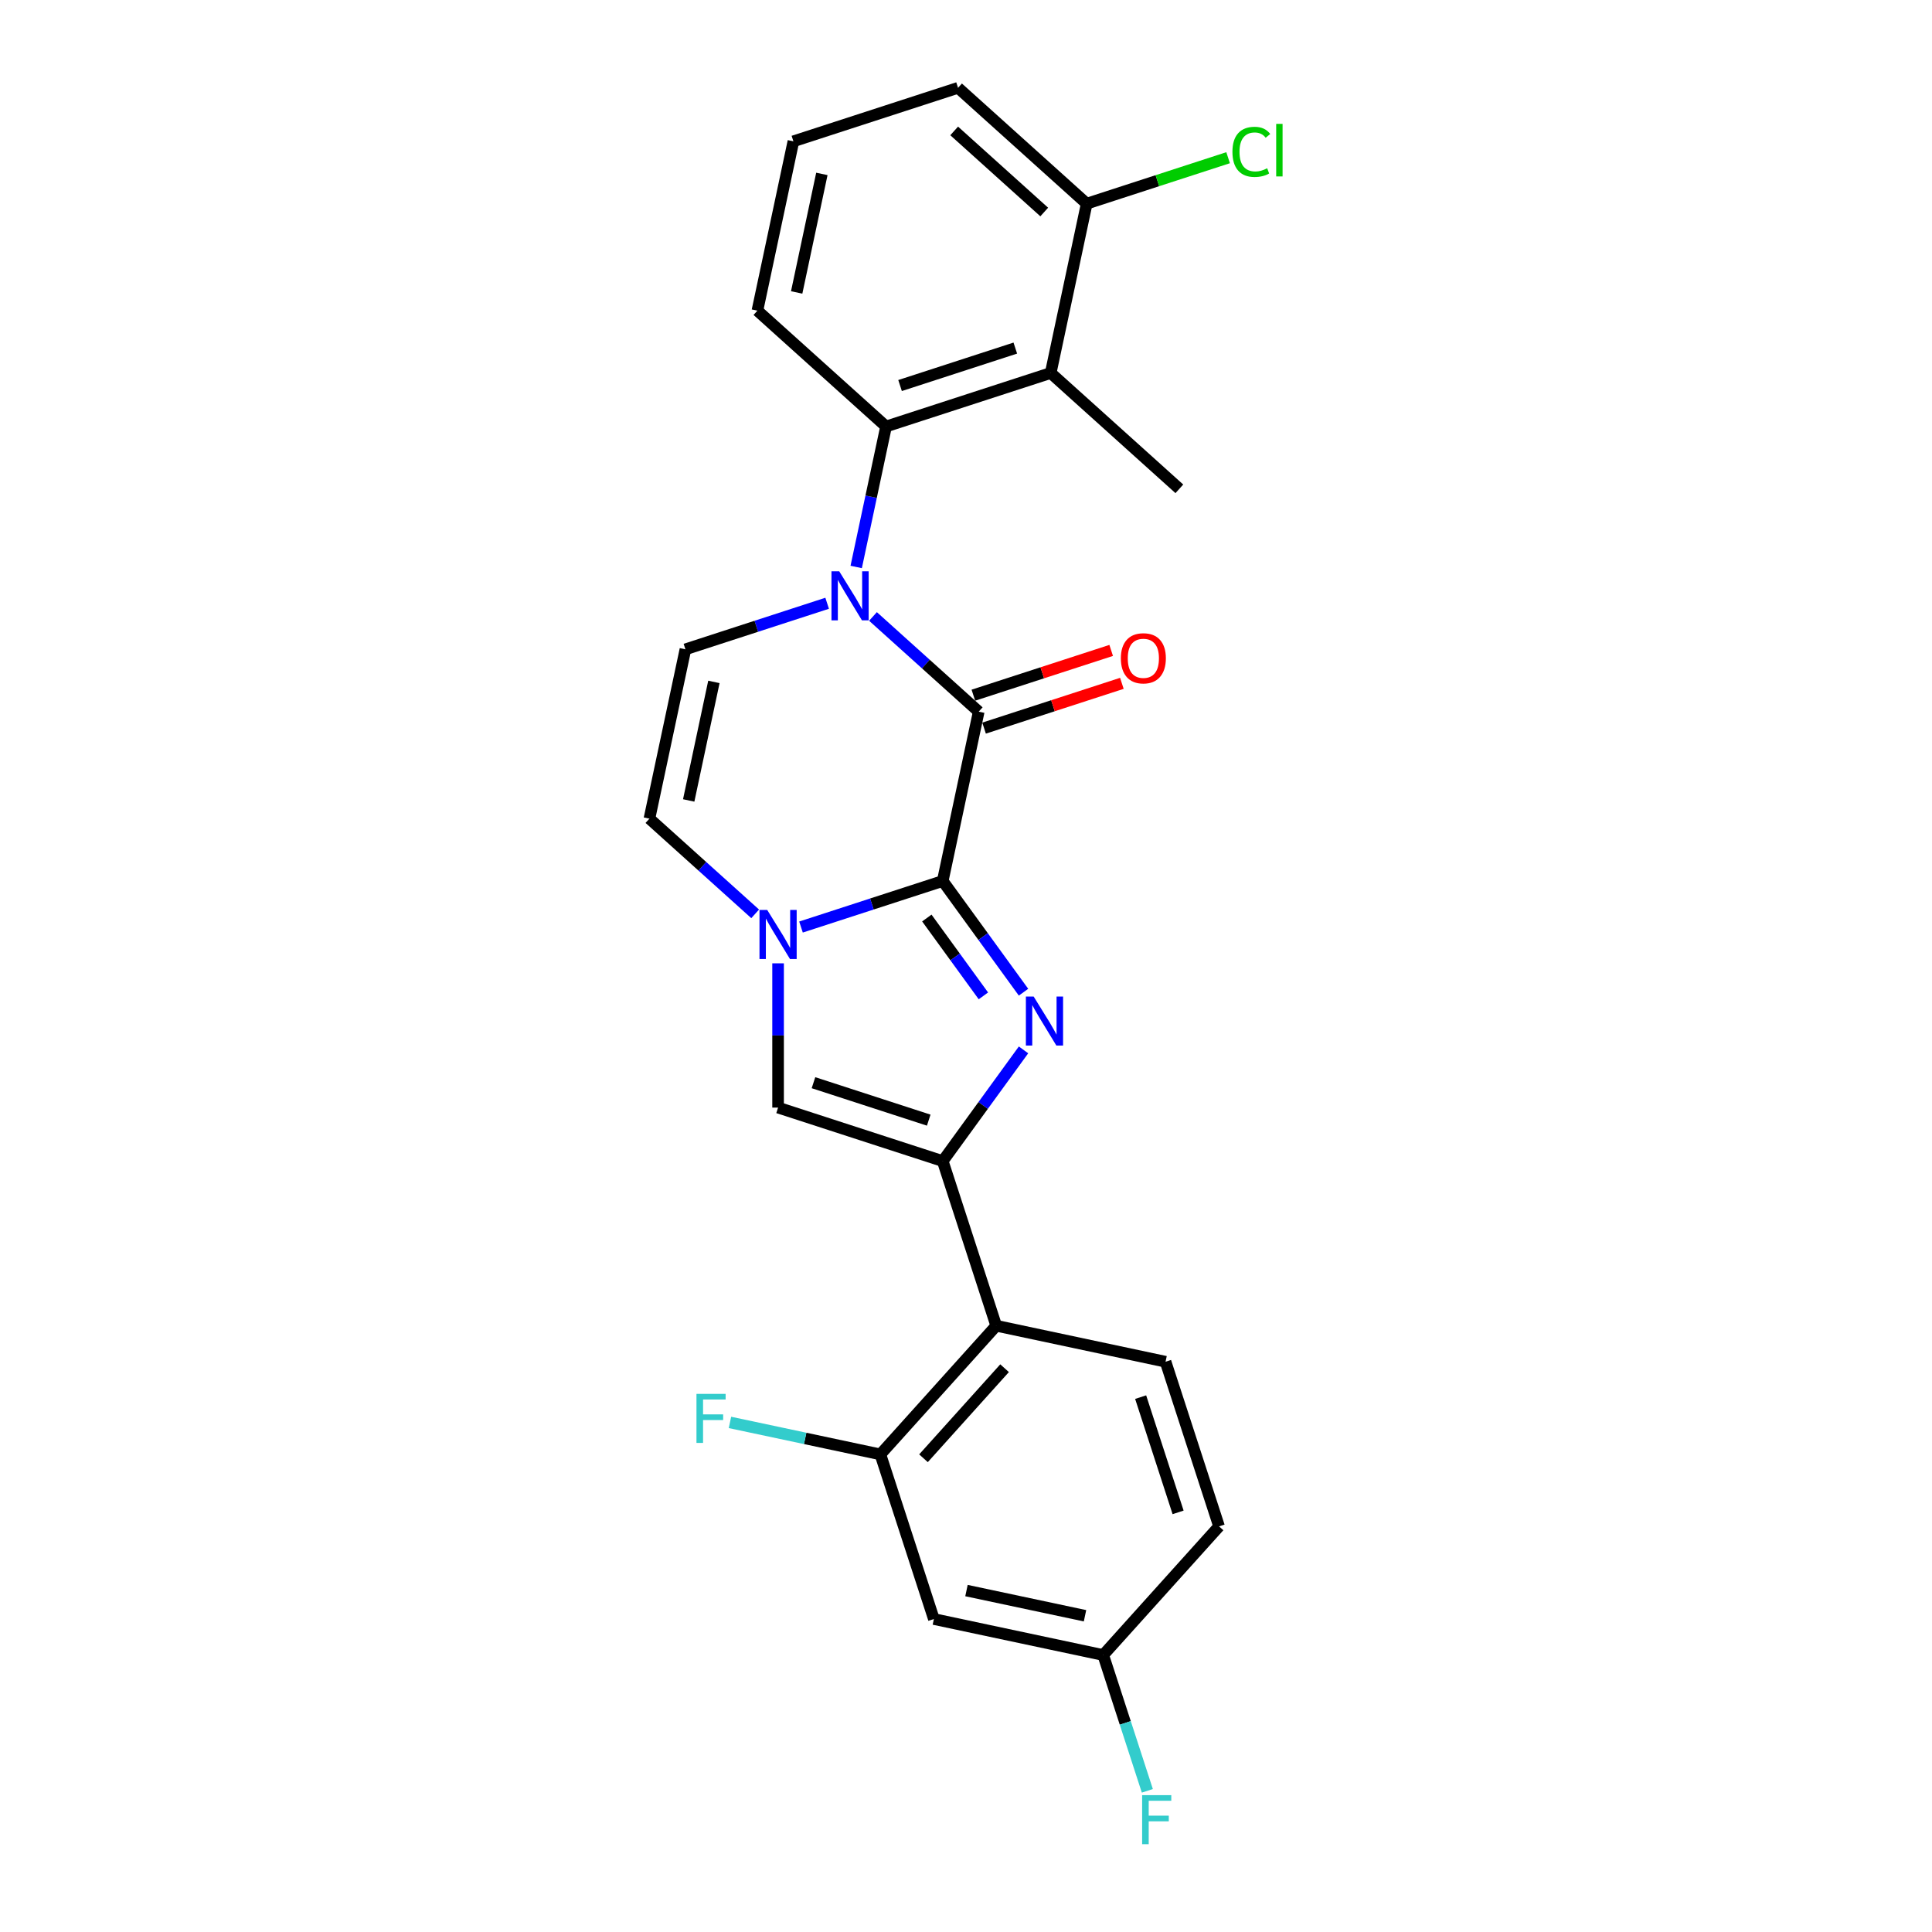 <?xml version='1.0' encoding='iso-8859-1'?>
<svg version='1.1' baseProfile='full'
              xmlns='http://www.w3.org/2000/svg'
                      xmlns:rdkit='http://www.rdkit.org/xml'
                      xmlns:xlink='http://www.w3.org/1999/xlink'
                  xml:space='preserve'
width='1000px' height='1000px' viewBox='0 0 1000 1000'>
<!-- END OF HEADER -->
<rect style='opacity:1.0;fill:#FFFFFF;stroke:none' width='1000' height='1000' x='0' y='0'> </rect>
<path class='bond-1' d='M 487.953,455.998 L 508.864,484.78' style='fill:none;fill-rule:evenodd;stroke:#000000;stroke-width:6px;stroke-linecap:butt;stroke-linejoin:miter;stroke-opacity:1' />
<path class='bond-1' d='M 508.864,484.78 L 529.775,513.561' style='fill:none;fill-rule:evenodd;stroke:#0000FF;stroke-width:6px;stroke-linecap:butt;stroke-linejoin:miter;stroke-opacity:1' />
<path class='bond-1' d='M 479.728,475.166 L 494.365,495.313' style='fill:none;fill-rule:evenodd;stroke:#000000;stroke-width:6px;stroke-linecap:butt;stroke-linejoin:miter;stroke-opacity:1' />
<path class='bond-1' d='M 494.365,495.313 L 509.003,515.461' style='fill:none;fill-rule:evenodd;stroke:#0000FF;stroke-width:6px;stroke-linecap:butt;stroke-linejoin:miter;stroke-opacity:1' />
<path class='bond-2' d='M 487.953,455.998 L 506.582,368.351' style='fill:none;fill-rule:evenodd;stroke:#000000;stroke-width:6px;stroke-linecap:butt;stroke-linejoin:miter;stroke-opacity:1' />
<path class='bond-4' d='M 487.953,455.998 L 451.275,467.915' style='fill:none;fill-rule:evenodd;stroke:#000000;stroke-width:6px;stroke-linecap:butt;stroke-linejoin:miter;stroke-opacity:1' />
<path class='bond-4' d='M 451.275,467.915 L 414.597,479.833' style='fill:none;fill-rule:evenodd;stroke:#0000FF;stroke-width:6px;stroke-linecap:butt;stroke-linejoin:miter;stroke-opacity:1' />
<path class='bond-0' d='M 451.857,319.076 L 479.22,343.714' style='fill:none;fill-rule:evenodd;stroke:#0000FF;stroke-width:6px;stroke-linecap:butt;stroke-linejoin:miter;stroke-opacity:1' />
<path class='bond-0' d='M 479.22,343.714 L 506.582,368.351' style='fill:none;fill-rule:evenodd;stroke:#000000;stroke-width:6px;stroke-linecap:butt;stroke-linejoin:miter;stroke-opacity:1' />
<path class='bond-6' d='M 443.166,293.466 L 450.895,257.107' style='fill:none;fill-rule:evenodd;stroke:#0000FF;stroke-width:6px;stroke-linecap:butt;stroke-linejoin:miter;stroke-opacity:1' />
<path class='bond-6' d='M 450.895,257.107 L 458.623,220.748' style='fill:none;fill-rule:evenodd;stroke:#000000;stroke-width:6px;stroke-linecap:butt;stroke-linejoin:miter;stroke-opacity:1' />
<path class='bond-26' d='M 428.13,312.249 L 391.452,324.166' style='fill:none;fill-rule:evenodd;stroke:#0000FF;stroke-width:6px;stroke-linecap:butt;stroke-linejoin:miter;stroke-opacity:1' />
<path class='bond-26' d='M 391.452,324.166 L 354.774,336.084' style='fill:none;fill-rule:evenodd;stroke:#000000;stroke-width:6px;stroke-linecap:butt;stroke-linejoin:miter;stroke-opacity:1' />
<path class='bond-3' d='M 529.775,543.418 L 508.864,572.199' style='fill:none;fill-rule:evenodd;stroke:#0000FF;stroke-width:6px;stroke-linecap:butt;stroke-linejoin:miter;stroke-opacity:1' />
<path class='bond-3' d='M 508.864,572.199 L 487.953,600.981' style='fill:none;fill-rule:evenodd;stroke:#000000;stroke-width:6px;stroke-linecap:butt;stroke-linejoin:miter;stroke-opacity:1' />
<path class='bond-14' d='M 509.351,376.873 L 545.017,365.285' style='fill:none;fill-rule:evenodd;stroke:#000000;stroke-width:6px;stroke-linecap:butt;stroke-linejoin:miter;stroke-opacity:1' />
<path class='bond-14' d='M 545.017,365.285 L 580.682,353.697' style='fill:none;fill-rule:evenodd;stroke:#FF0000;stroke-width:6px;stroke-linecap:butt;stroke-linejoin:miter;stroke-opacity:1' />
<path class='bond-14' d='M 503.813,359.829 L 539.479,348.241' style='fill:none;fill-rule:evenodd;stroke:#000000;stroke-width:6px;stroke-linecap:butt;stroke-linejoin:miter;stroke-opacity:1' />
<path class='bond-14' d='M 539.479,348.241 L 575.144,336.653' style='fill:none;fill-rule:evenodd;stroke:#FF0000;stroke-width:6px;stroke-linecap:butt;stroke-linejoin:miter;stroke-opacity:1' />
<path class='bond-8' d='M 487.953,600.981 L 515.642,686.2' style='fill:none;fill-rule:evenodd;stroke:#000000;stroke-width:6px;stroke-linecap:butt;stroke-linejoin:miter;stroke-opacity:1' />
<path class='bond-25' d='M 487.953,600.981 L 402.734,573.292' style='fill:none;fill-rule:evenodd;stroke:#000000;stroke-width:6px;stroke-linecap:butt;stroke-linejoin:miter;stroke-opacity:1' />
<path class='bond-25' d='M 480.708,579.784 L 421.054,560.401' style='fill:none;fill-rule:evenodd;stroke:#000000;stroke-width:6px;stroke-linecap:butt;stroke-linejoin:miter;stroke-opacity:1' />
<path class='bond-5' d='M 402.734,498.615 L 402.734,535.954' style='fill:none;fill-rule:evenodd;stroke:#0000FF;stroke-width:6px;stroke-linecap:butt;stroke-linejoin:miter;stroke-opacity:1' />
<path class='bond-5' d='M 402.734,535.954 L 402.734,573.292' style='fill:none;fill-rule:evenodd;stroke:#000000;stroke-width:6px;stroke-linecap:butt;stroke-linejoin:miter;stroke-opacity:1' />
<path class='bond-10' d='M 390.87,473.005 L 363.507,448.368' style='fill:none;fill-rule:evenodd;stroke:#0000FF;stroke-width:6px;stroke-linecap:butt;stroke-linejoin:miter;stroke-opacity:1' />
<path class='bond-10' d='M 363.507,448.368 L 336.144,423.73' style='fill:none;fill-rule:evenodd;stroke:#000000;stroke-width:6px;stroke-linecap:butt;stroke-linejoin:miter;stroke-opacity:1' />
<path class='bond-9' d='M 458.623,220.748 L 543.842,193.058' style='fill:none;fill-rule:evenodd;stroke:#000000;stroke-width:6px;stroke-linecap:butt;stroke-linejoin:miter;stroke-opacity:1' />
<path class='bond-9' d='M 465.868,199.55 L 525.521,180.168' style='fill:none;fill-rule:evenodd;stroke:#000000;stroke-width:6px;stroke-linecap:butt;stroke-linejoin:miter;stroke-opacity:1' />
<path class='bond-20' d='M 458.623,220.748 L 392.034,160.79' style='fill:none;fill-rule:evenodd;stroke:#000000;stroke-width:6px;stroke-linecap:butt;stroke-linejoin:miter;stroke-opacity:1' />
<path class='bond-7' d='M 354.774,336.084 L 336.144,423.73' style='fill:none;fill-rule:evenodd;stroke:#000000;stroke-width:6px;stroke-linecap:butt;stroke-linejoin:miter;stroke-opacity:1' />
<path class='bond-7' d='M 369.509,352.956 L 356.468,414.309' style='fill:none;fill-rule:evenodd;stroke:#000000;stroke-width:6px;stroke-linecap:butt;stroke-linejoin:miter;stroke-opacity:1' />
<path class='bond-11' d='M 515.642,686.2 L 455.685,752.789' style='fill:none;fill-rule:evenodd;stroke:#000000;stroke-width:6px;stroke-linecap:butt;stroke-linejoin:miter;stroke-opacity:1' />
<path class='bond-11' d='M 519.966,708.18 L 477.996,754.793' style='fill:none;fill-rule:evenodd;stroke:#000000;stroke-width:6px;stroke-linecap:butt;stroke-linejoin:miter;stroke-opacity:1' />
<path class='bond-13' d='M 515.642,686.2 L 603.288,704.83' style='fill:none;fill-rule:evenodd;stroke:#000000;stroke-width:6px;stroke-linecap:butt;stroke-linejoin:miter;stroke-opacity:1' />
<path class='bond-15' d='M 543.842,193.058 L 562.472,105.412' style='fill:none;fill-rule:evenodd;stroke:#000000;stroke-width:6px;stroke-linecap:butt;stroke-linejoin:miter;stroke-opacity:1' />
<path class='bond-22' d='M 543.842,193.058 L 610.431,253.015' style='fill:none;fill-rule:evenodd;stroke:#000000;stroke-width:6px;stroke-linecap:butt;stroke-linejoin:miter;stroke-opacity:1' />
<path class='bond-12' d='M 455.685,752.789 L 483.374,838.009' style='fill:none;fill-rule:evenodd;stroke:#000000;stroke-width:6px;stroke-linecap:butt;stroke-linejoin:miter;stroke-opacity:1' />
<path class='bond-17' d='M 455.685,752.789 L 416.754,744.514' style='fill:none;fill-rule:evenodd;stroke:#000000;stroke-width:6px;stroke-linecap:butt;stroke-linejoin:miter;stroke-opacity:1' />
<path class='bond-17' d='M 416.754,744.514 L 377.823,736.239' style='fill:none;fill-rule:evenodd;stroke:#33CCCC;stroke-width:6px;stroke-linecap:butt;stroke-linejoin:miter;stroke-opacity:1' />
<path class='bond-28' d='M 483.374,838.009 L 571.021,856.638' style='fill:none;fill-rule:evenodd;stroke:#000000;stroke-width:6px;stroke-linecap:butt;stroke-linejoin:miter;stroke-opacity:1' />
<path class='bond-28' d='M 500.247,823.274 L 561.6,836.315' style='fill:none;fill-rule:evenodd;stroke:#000000;stroke-width:6px;stroke-linecap:butt;stroke-linejoin:miter;stroke-opacity:1' />
<path class='bond-18' d='M 603.288,704.83 L 630.978,790.049' style='fill:none;fill-rule:evenodd;stroke:#000000;stroke-width:6px;stroke-linecap:butt;stroke-linejoin:miter;stroke-opacity:1' />
<path class='bond-18' d='M 590.398,723.151 L 609.781,782.804' style='fill:none;fill-rule:evenodd;stroke:#000000;stroke-width:6px;stroke-linecap:butt;stroke-linejoin:miter;stroke-opacity:1' />
<path class='bond-19' d='M 562.472,105.412 L 599.069,93.521' style='fill:none;fill-rule:evenodd;stroke:#000000;stroke-width:6px;stroke-linecap:butt;stroke-linejoin:miter;stroke-opacity:1' />
<path class='bond-19' d='M 599.069,93.521 L 635.666,81.629' style='fill:none;fill-rule:evenodd;stroke:#00CC00;stroke-width:6px;stroke-linecap:butt;stroke-linejoin:miter;stroke-opacity:1' />
<path class='bond-27' d='M 562.472,105.412 L 495.883,45.455' style='fill:none;fill-rule:evenodd;stroke:#000000;stroke-width:6px;stroke-linecap:butt;stroke-linejoin:miter;stroke-opacity:1' />
<path class='bond-27' d='M 540.492,109.736 L 493.88,67.766' style='fill:none;fill-rule:evenodd;stroke:#000000;stroke-width:6px;stroke-linecap:butt;stroke-linejoin:miter;stroke-opacity:1' />
<path class='bond-16' d='M 571.021,856.638 L 630.978,790.049' style='fill:none;fill-rule:evenodd;stroke:#000000;stroke-width:6px;stroke-linecap:butt;stroke-linejoin:miter;stroke-opacity:1' />
<path class='bond-21' d='M 571.021,856.638 L 582.44,891.784' style='fill:none;fill-rule:evenodd;stroke:#000000;stroke-width:6px;stroke-linecap:butt;stroke-linejoin:miter;stroke-opacity:1' />
<path class='bond-21' d='M 582.44,891.784 L 593.86,926.929' style='fill:none;fill-rule:evenodd;stroke:#33CCCC;stroke-width:6px;stroke-linecap:butt;stroke-linejoin:miter;stroke-opacity:1' />
<path class='bond-23' d='M 392.034,160.79 L 410.664,73.144' style='fill:none;fill-rule:evenodd;stroke:#000000;stroke-width:6px;stroke-linecap:butt;stroke-linejoin:miter;stroke-opacity:1' />
<path class='bond-23' d='M 412.358,151.369 L 425.399,90.017' style='fill:none;fill-rule:evenodd;stroke:#000000;stroke-width:6px;stroke-linecap:butt;stroke-linejoin:miter;stroke-opacity:1' />
<path class='bond-24' d='M 410.664,73.144 L 495.883,45.455' style='fill:none;fill-rule:evenodd;stroke:#000000;stroke-width:6px;stroke-linecap:butt;stroke-linejoin:miter;stroke-opacity:1' />
<path  class='atom-1' d='M 434.384 295.706
L 442.699 309.147
Q 443.524 310.473, 444.85 312.874
Q 446.176 315.276, 446.248 315.419
L 446.248 295.706
L 449.617 295.706
L 449.617 321.082
L 446.14 321.082
L 437.215 306.387
Q 436.176 304.667, 435.065 302.695
Q 433.99 300.724, 433.667 300.115
L 433.667 321.082
L 430.37 321.082
L 430.37 295.706
L 434.384 295.706
' fill='#0000FF'/>
<path  class='atom-2' d='M 535.012 515.802
L 543.327 529.242
Q 544.151 530.568, 545.477 532.97
Q 546.804 535.371, 546.875 535.515
L 546.875 515.802
L 550.244 515.802
L 550.244 541.178
L 546.768 541.178
L 537.843 526.482
Q 536.804 524.762, 535.693 522.791
Q 534.617 520.819, 534.295 520.21
L 534.295 541.178
L 530.997 541.178
L 530.997 515.802
L 535.012 515.802
' fill='#0000FF'/>
<path  class='atom-5' d='M 397.124 470.999
L 405.44 484.44
Q 406.264 485.766, 407.59 488.167
Q 408.916 490.569, 408.988 490.712
L 408.988 470.999
L 412.357 470.999
L 412.357 496.375
L 408.88 496.375
L 399.956 481.68
Q 398.916 479.96, 397.805 477.988
Q 396.73 476.017, 396.407 475.408
L 396.407 496.375
L 393.11 496.375
L 393.11 470.999
L 397.124 470.999
' fill='#0000FF'/>
<path  class='atom-15' d='M 580.153 340.734
Q 580.153 334.641, 583.164 331.236
Q 586.174 327.831, 591.801 327.831
Q 597.429 327.831, 600.439 331.236
Q 603.45 334.641, 603.45 340.734
Q 603.45 346.898, 600.404 350.411
Q 597.357 353.888, 591.801 353.888
Q 586.21 353.888, 583.164 350.411
Q 580.153 346.934, 580.153 340.734
M 591.801 351.02
Q 595.672 351.02, 597.751 348.44
Q 599.866 345.823, 599.866 340.734
Q 599.866 335.752, 597.751 333.243
Q 595.672 330.698, 591.801 330.698
Q 587.931 330.698, 585.816 333.207
Q 583.737 335.716, 583.737 340.734
Q 583.737 345.859, 585.816 348.44
Q 587.931 351.02, 591.801 351.02
' fill='#FF0000'/>
<path  class='atom-18' d='M 360.493 721.472
L 375.583 721.472
L 375.583 724.375
L 363.898 724.375
L 363.898 732.081
L 374.293 732.081
L 374.293 735.02
L 363.898 735.02
L 363.898 746.848
L 360.493 746.848
L 360.493 721.472
' fill='#33CCCC'/>
<path  class='atom-20' d='M 637.906 78.6
Q 637.906 72.292, 640.845 68.995
Q 643.82 65.662, 649.447 65.662
Q 654.68 65.662, 657.476 69.353
L 655.11 71.289
Q 653.067 68.601, 649.447 68.601
Q 645.612 68.601, 643.569 71.181
Q 641.562 73.726, 641.562 78.6
Q 641.562 83.618, 643.641 86.199
Q 645.756 88.78, 649.842 88.78
Q 652.637 88.78, 655.899 87.095
L 656.902 89.783
Q 655.576 90.643, 653.569 91.145
Q 651.562 91.647, 649.34 91.647
Q 643.82 91.647, 640.845 88.278
Q 637.906 84.909, 637.906 78.6
' fill='#00CC00'/>
<path  class='atom-20' d='M 660.558 64.12
L 663.856 64.12
L 663.856 91.324
L 660.558 91.324
L 660.558 64.12
' fill='#00CC00'/>
<path  class='atom-22' d='M 591.165 929.169
L 606.255 929.169
L 606.255 932.073
L 594.57 932.073
L 594.57 939.779
L 604.964 939.779
L 604.964 942.718
L 594.57 942.718
L 594.57 954.545
L 591.165 954.545
L 591.165 929.169
' fill='#33CCCC'/>
</svg>
